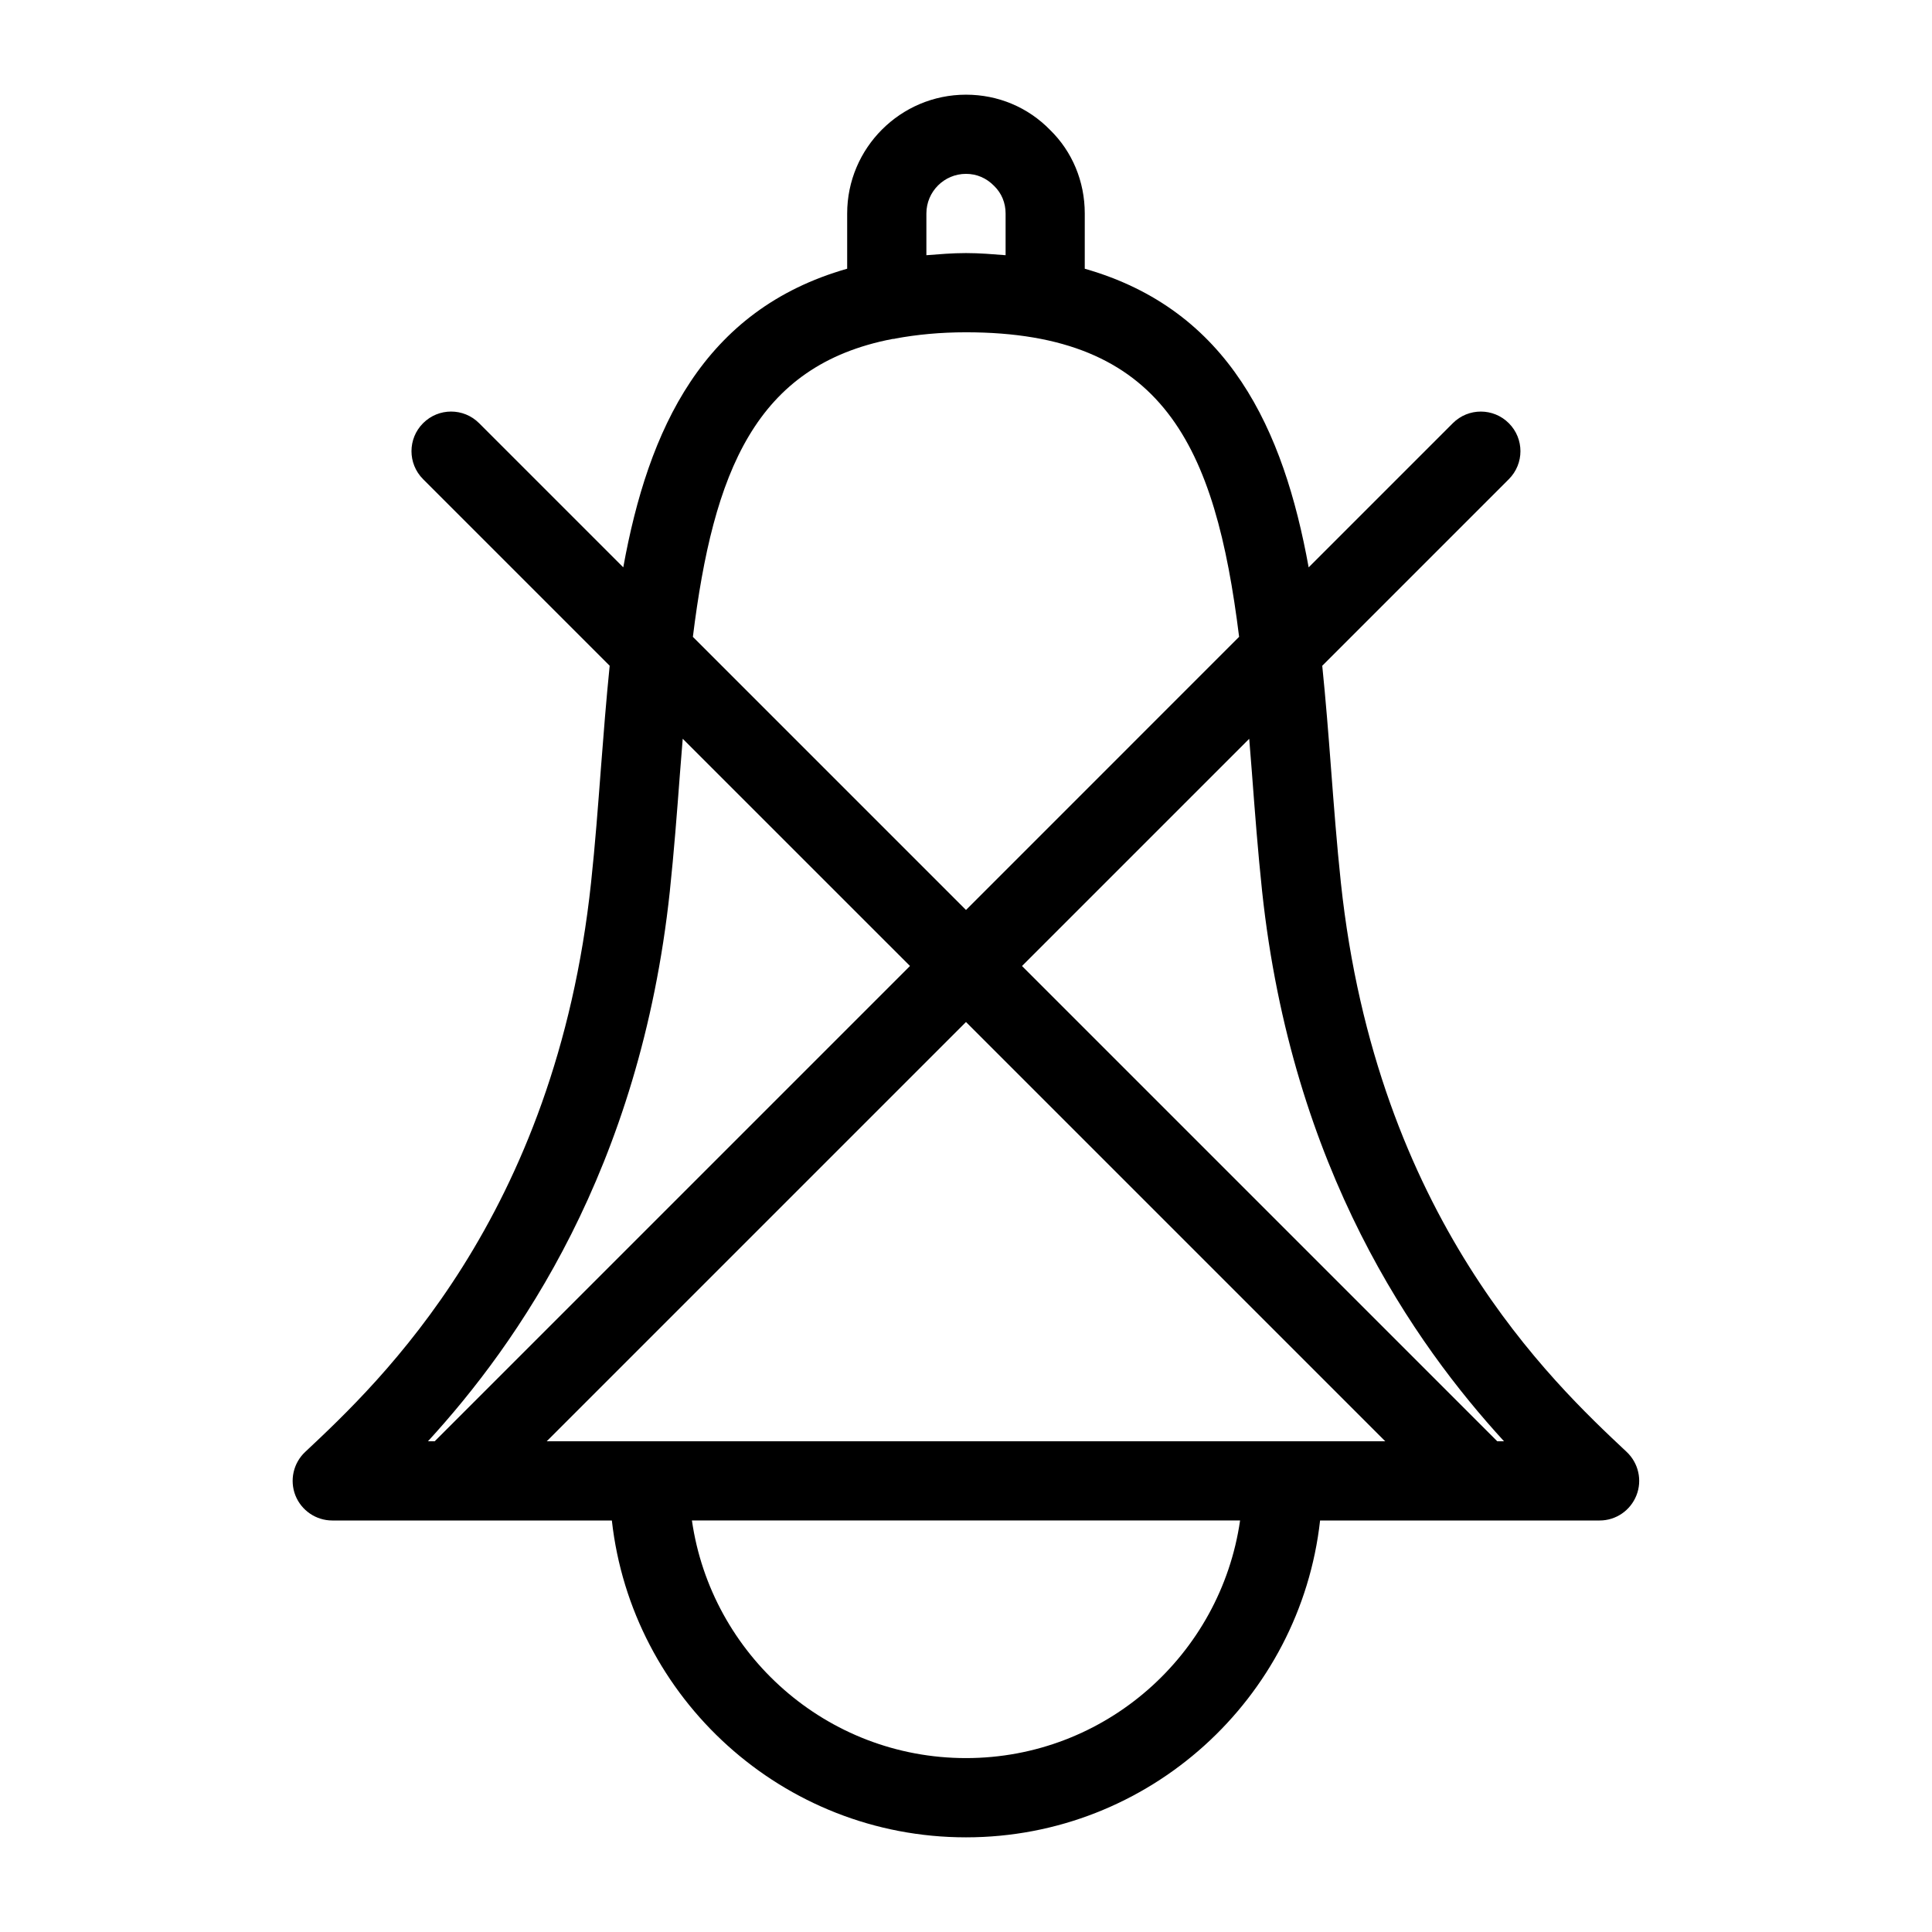 <?xml version="1.0" encoding="UTF-8"?>
<!-- Uploaded to: ICON Repo, www.iconrepo.com, Generator: ICON Repo Mixer Tools -->
<svg fill="#000000" width="800px" height="800px" version="1.1" viewBox="144 144 512 512" xmlns="http://www.w3.org/2000/svg">
 <path d="m575.08 528.77c-19.836-18.598-66.281-62.168-75.738-150.87-1.07-10.055-1.848-20.301-2.625-30.48-0.672-8.91-1.387-17.969-2.309-26.984l49.445-49.445c4.106-4.106 4.106-10.738 0-14.84-4.106-4.106-10.738-4.106-14.84 0l-38.207 38.207c-6.613-36.527-21.086-68.246-59.336-79.141l0.004-14.637c0-8.512-3.328-16.426-9.172-22.125-5.879-6.035-13.793-9.363-22.305-9.363-17.359 0-31.488 14.129-31.488 31.488v14.633c-38.246 10.895-52.723 42.613-59.336 79.141l-38.207-38.207c-4.106-4.106-10.738-4.106-14.84 0-4.106 4.106-4.106 10.738 0 14.84l49.445 49.445c-0.914 9.016-1.625 18.086-2.309 26.984-0.777 10.191-1.543 20.426-2.625 30.48-9.457 88.703-55.914 132.26-75.77 150.89-3.137 2.949-4.156 7.516-2.582 11.523 1.598 4.004 5.469 6.637 9.773 6.637h74.09c5.246 47.16 45.312 83.969 93.844 83.969 48.535 0 88.598-36.809 93.844-83.969h74.094c4.305 0 8.156-2.644 9.742-6.656 1.586-3.996 0.547-8.57-2.594-11.52zm-99.293-179.77c0.789 10.402 1.586 20.855 2.676 31.121 7.894 73.934 40.465 120.02 64.113 145.83h-1.785l-125.95-125.95 60.215-60.215c0.254 3.047 0.496 6.066 0.734 9.219zm-75.789 176.95h-111.11l111.11-111.11 111.11 111.11zm-10.496-325.38c0-5.785 4.711-10.496 10.496-10.496 2.801 0 5.383 1.07 7.473 3.211 1.953 1.898 3.023 4.481 3.023 7.285v11.062c-3.422-0.262-6.781-0.566-10.496-0.566s-7.074 0.305-10.496 0.566zm-9.008 33.262c0.219-0.031 0.453-0.02 0.672-0.062 0.051-0.012 0.094-0.043 0.148-0.062 5.644-1.031 11.766-1.648 18.684-1.648 52.25 0 66.062 29.945 72.379 80.703l-72.379 72.391-72.379-72.379c5.434-43.738 16.527-71.949 52.875-78.941zm-58.977 146.28c1.09-10.266 1.891-20.719 2.676-31.121 0.242-3.148 0.484-6.172 0.734-9.215l60.227 60.219-125.95 125.95h-1.785c23.641-25.801 56.219-71.879 64.102-145.84zm78.48 229.8c-36.945 0-67.512-27.426-72.633-62.977h145.27c-5.125 35.551-35.688 62.977-72.633 62.977z"/>
</svg>